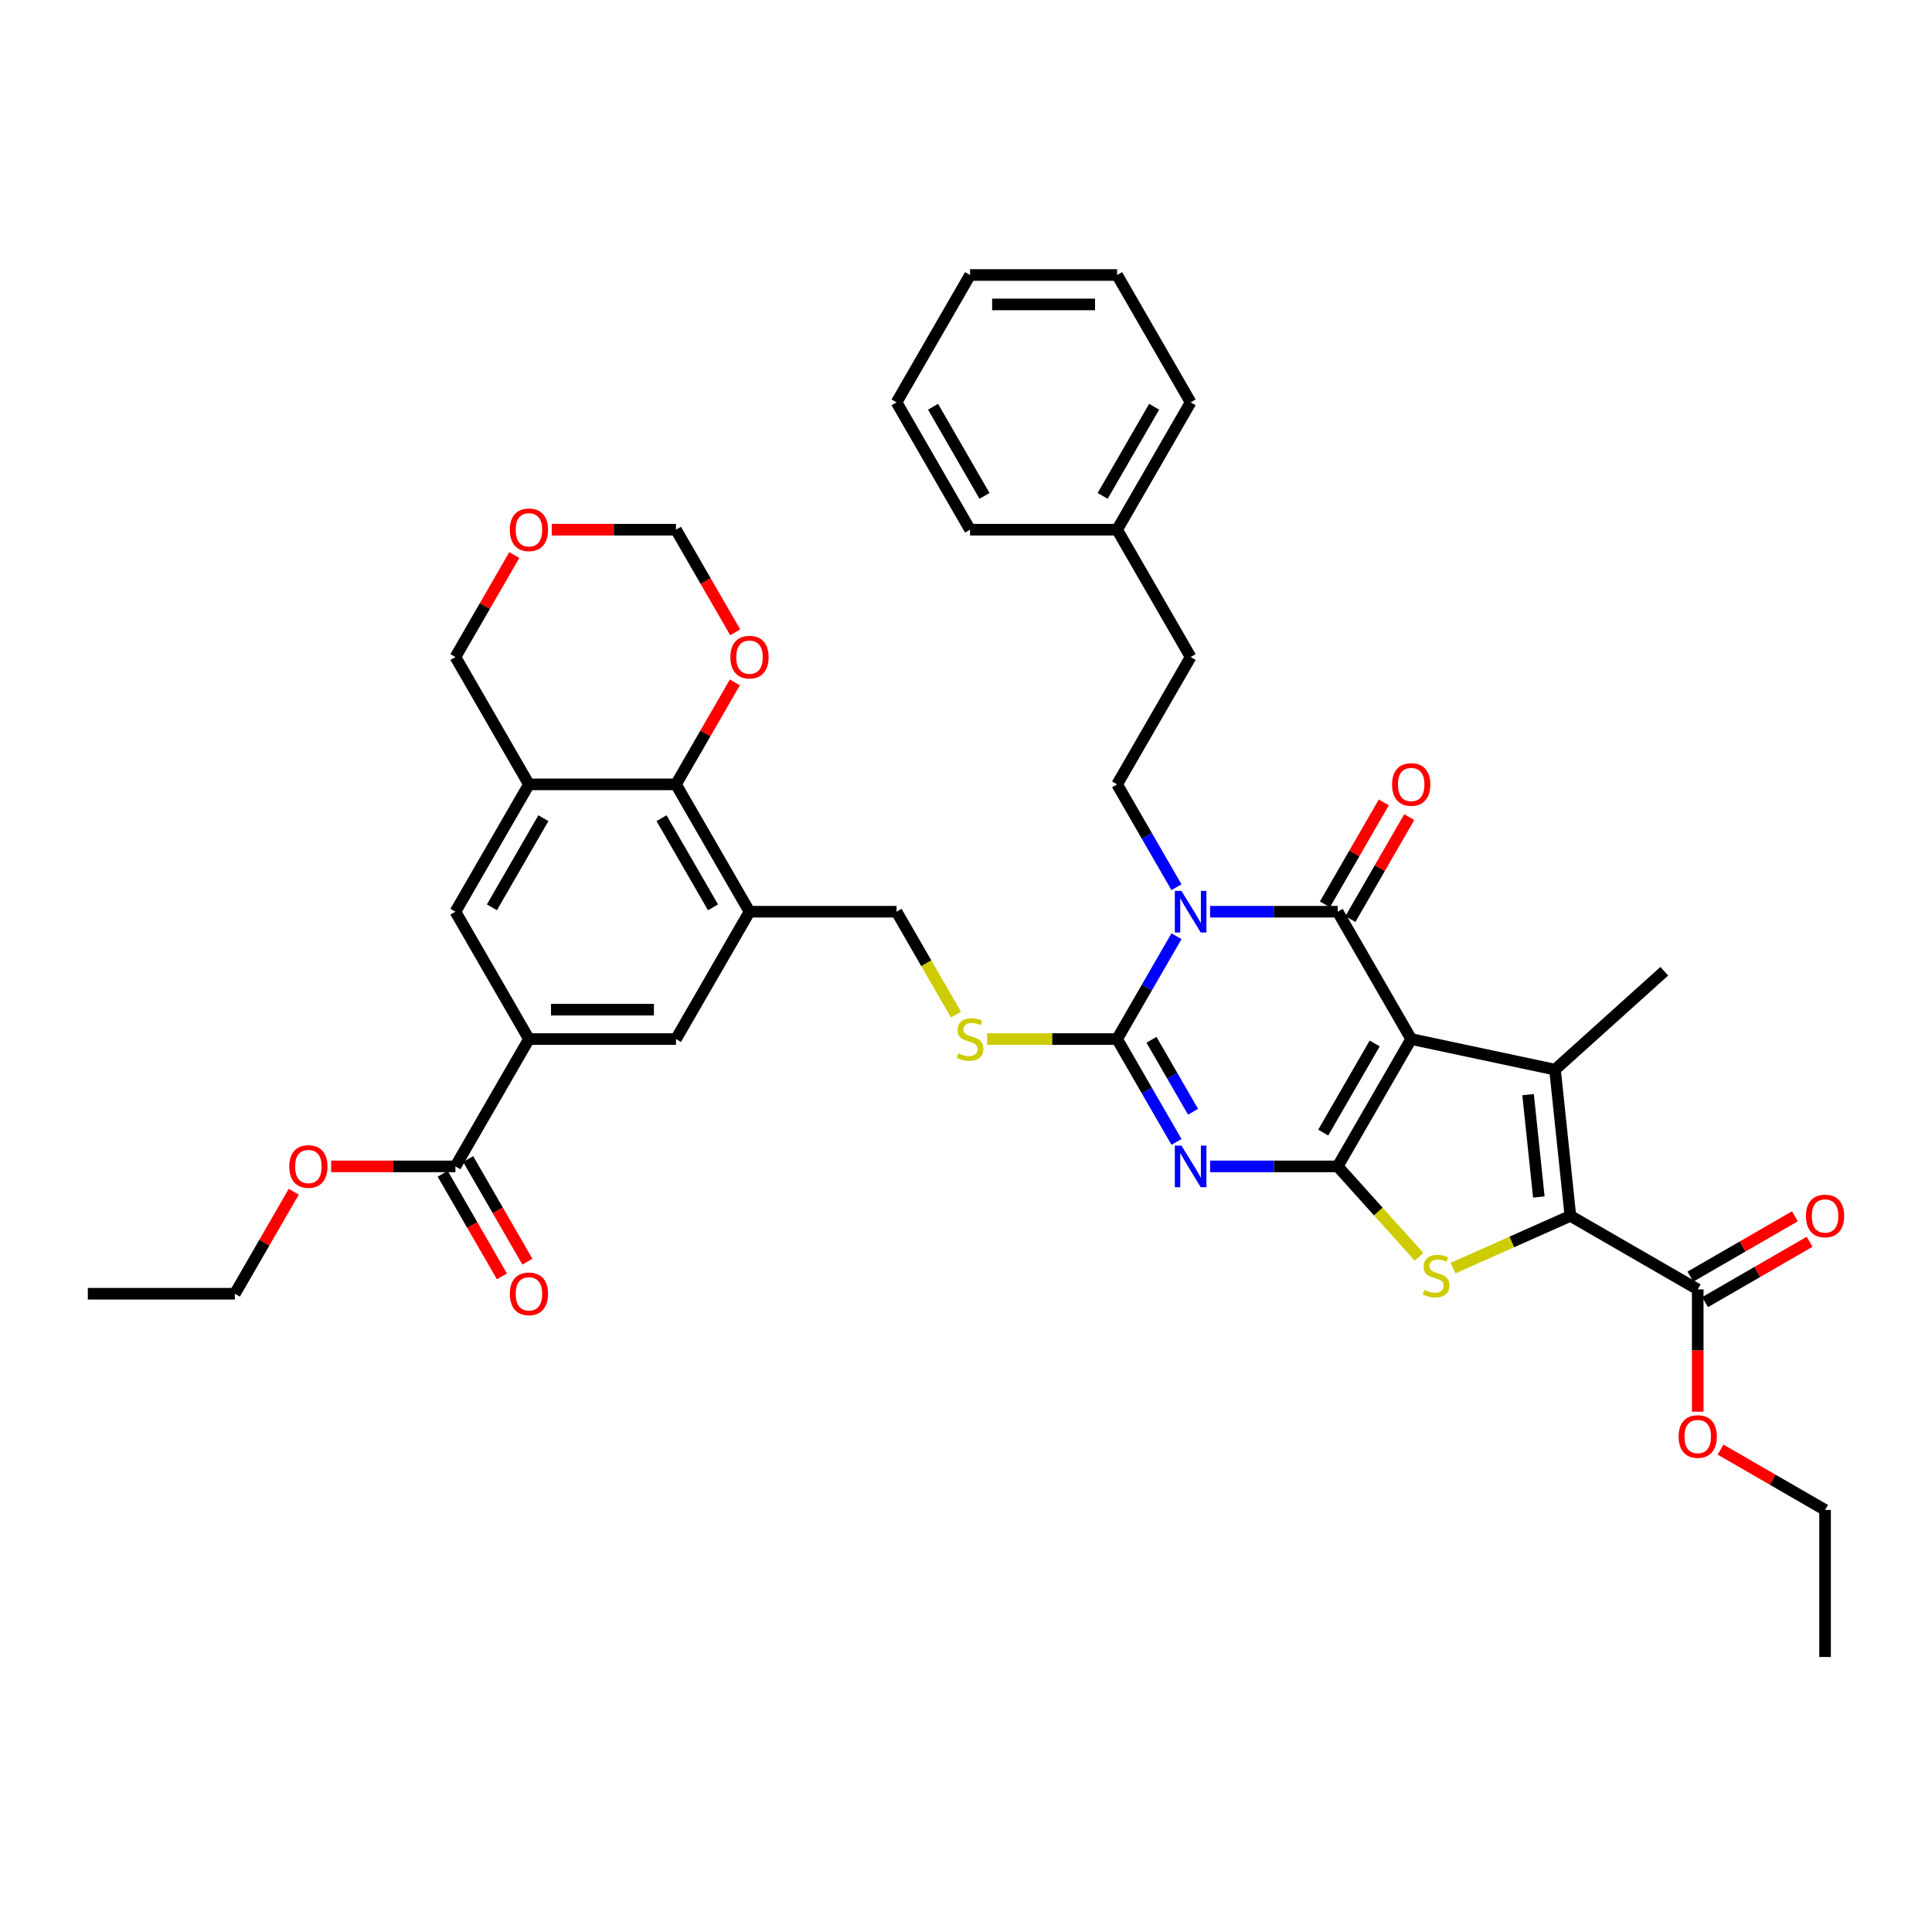 <?xml version='1.0' encoding='iso-8859-1'?>
<svg version='1.1' baseProfile='full'
              xmlns='http://www.w3.org/2000/svg'
                      xmlns:rdkit='http://www.rdkit.org/xml'
                      xmlns:xlink='http://www.w3.org/1999/xlink'
                  xml:space='preserve'
width='1000px' height='1000px' viewBox='0 0 1000 1000'>
<!-- END OF HEADER -->
<rect style='opacity:1.0;fill:#FFFFFF;stroke:none' width='1000' height='1000' x='0' y='0'> </rect>
<path class='bond-0' d='M 730.428,537.815 L 692.374,603.727' style='fill:none;fill-rule:evenodd;stroke:#000000;stroke-width:6px;stroke-linecap:butt;stroke-linejoin:miter;stroke-opacity:1' />
<path class='bond-0' d='M 711.537,540.091 L 684.9,586.229' style='fill:none;fill-rule:evenodd;stroke:#000000;stroke-width:6px;stroke-linecap:butt;stroke-linejoin:miter;stroke-opacity:1' />
<path class='bond-3' d='M 730.428,537.815 L 692.374,471.903' style='fill:none;fill-rule:evenodd;stroke:#000000;stroke-width:6px;stroke-linecap:butt;stroke-linejoin:miter;stroke-opacity:1' />
<path class='bond-5' d='M 730.428,537.815 L 804.873,553.639' style='fill:none;fill-rule:evenodd;stroke:#000000;stroke-width:6px;stroke-linecap:butt;stroke-linejoin:miter;stroke-opacity:1' />
<path class='bond-2' d='M 692.374,603.727 L 659.358,603.727' style='fill:none;fill-rule:evenodd;stroke:#000000;stroke-width:6px;stroke-linecap:butt;stroke-linejoin:miter;stroke-opacity:1' />
<path class='bond-2' d='M 659.358,603.727 L 626.342,603.727' style='fill:none;fill-rule:evenodd;stroke:#0000FF;stroke-width:6px;stroke-linecap:butt;stroke-linejoin:miter;stroke-opacity:1' />
<path class='bond-7' d='M 692.374,603.727 L 713.43,627.112' style='fill:none;fill-rule:evenodd;stroke:#000000;stroke-width:6px;stroke-linecap:butt;stroke-linejoin:miter;stroke-opacity:1' />
<path class='bond-7' d='M 713.43,627.112 L 734.487,650.498' style='fill:none;fill-rule:evenodd;stroke:#CCCC00;stroke-width:6px;stroke-linecap:butt;stroke-linejoin:miter;stroke-opacity:1' />
<path class='bond-1' d='M 626.342,471.903 L 659.358,471.903' style='fill:none;fill-rule:evenodd;stroke:#0000FF;stroke-width:6px;stroke-linecap:butt;stroke-linejoin:miter;stroke-opacity:1' />
<path class='bond-1' d='M 659.358,471.903 L 692.374,471.903' style='fill:none;fill-rule:evenodd;stroke:#000000;stroke-width:6px;stroke-linecap:butt;stroke-linejoin:miter;stroke-opacity:1' />
<path class='bond-4' d='M 608.945,484.583 L 593.578,511.199' style='fill:none;fill-rule:evenodd;stroke:#0000FF;stroke-width:6px;stroke-linecap:butt;stroke-linejoin:miter;stroke-opacity:1' />
<path class='bond-4' d='M 593.578,511.199 L 578.212,537.815' style='fill:none;fill-rule:evenodd;stroke:#000000;stroke-width:6px;stroke-linecap:butt;stroke-linejoin:miter;stroke-opacity:1' />
<path class='bond-14' d='M 608.945,459.224 L 593.578,432.608' style='fill:none;fill-rule:evenodd;stroke:#0000FF;stroke-width:6px;stroke-linecap:butt;stroke-linejoin:miter;stroke-opacity:1' />
<path class='bond-14' d='M 593.578,432.608 L 578.212,405.992' style='fill:none;fill-rule:evenodd;stroke:#000000;stroke-width:6px;stroke-linecap:butt;stroke-linejoin:miter;stroke-opacity:1' />
<path class='bond-41' d='M 608.945,591.047 L 593.578,564.431' style='fill:none;fill-rule:evenodd;stroke:#0000FF;stroke-width:6px;stroke-linecap:butt;stroke-linejoin:miter;stroke-opacity:1' />
<path class='bond-41' d='M 593.578,564.431 L 578.212,537.815' style='fill:none;fill-rule:evenodd;stroke:#000000;stroke-width:6px;stroke-linecap:butt;stroke-linejoin:miter;stroke-opacity:1' />
<path class='bond-41' d='M 617.517,575.451 L 606.761,556.82' style='fill:none;fill-rule:evenodd;stroke:#0000FF;stroke-width:6px;stroke-linecap:butt;stroke-linejoin:miter;stroke-opacity:1' />
<path class='bond-41' d='M 606.761,556.82 L 596.004,538.189' style='fill:none;fill-rule:evenodd;stroke:#000000;stroke-width:6px;stroke-linecap:butt;stroke-linejoin:miter;stroke-opacity:1' />
<path class='bond-18' d='M 698.965,475.709 L 714.2,449.321' style='fill:none;fill-rule:evenodd;stroke:#000000;stroke-width:6px;stroke-linecap:butt;stroke-linejoin:miter;stroke-opacity:1' />
<path class='bond-18' d='M 714.2,449.321 L 729.435,422.934' style='fill:none;fill-rule:evenodd;stroke:#FF0000;stroke-width:6px;stroke-linecap:butt;stroke-linejoin:miter;stroke-opacity:1' />
<path class='bond-18' d='M 685.783,468.098 L 701.017,441.71' style='fill:none;fill-rule:evenodd;stroke:#000000;stroke-width:6px;stroke-linecap:butt;stroke-linejoin:miter;stroke-opacity:1' />
<path class='bond-18' d='M 701.017,441.71 L 716.252,415.323' style='fill:none;fill-rule:evenodd;stroke:#FF0000;stroke-width:6px;stroke-linecap:butt;stroke-linejoin:miter;stroke-opacity:1' />
<path class='bond-13' d='M 578.212,537.815 L 544.564,537.815' style='fill:none;fill-rule:evenodd;stroke:#000000;stroke-width:6px;stroke-linecap:butt;stroke-linejoin:miter;stroke-opacity:1' />
<path class='bond-13' d='M 544.564,537.815 L 510.917,537.815' style='fill:none;fill-rule:evenodd;stroke:#CCCC00;stroke-width:6px;stroke-linecap:butt;stroke-linejoin:miter;stroke-opacity:1' />
<path class='bond-6' d='M 804.873,553.639 L 812.828,629.33' style='fill:none;fill-rule:evenodd;stroke:#000000;stroke-width:6px;stroke-linecap:butt;stroke-linejoin:miter;stroke-opacity:1' />
<path class='bond-6' d='M 790.928,566.584 L 796.497,619.567' style='fill:none;fill-rule:evenodd;stroke:#000000;stroke-width:6px;stroke-linecap:butt;stroke-linejoin:miter;stroke-opacity:1' />
<path class='bond-25' d='M 804.873,553.639 L 861.432,502.713' style='fill:none;fill-rule:evenodd;stroke:#000000;stroke-width:6px;stroke-linecap:butt;stroke-linejoin:miter;stroke-opacity:1' />
<path class='bond-11' d='M 812.828,629.33 L 878.74,667.384' style='fill:none;fill-rule:evenodd;stroke:#000000;stroke-width:6px;stroke-linecap:butt;stroke-linejoin:miter;stroke-opacity:1' />
<path class='bond-40' d='M 812.828,629.33 L 782.471,642.846' style='fill:none;fill-rule:evenodd;stroke:#000000;stroke-width:6px;stroke-linecap:butt;stroke-linejoin:miter;stroke-opacity:1' />
<path class='bond-40' d='M 782.471,642.846 L 752.113,656.362' style='fill:none;fill-rule:evenodd;stroke:#CCCC00;stroke-width:6px;stroke-linecap:butt;stroke-linejoin:miter;stroke-opacity:1' />
<path class='bond-8' d='M 387.941,471.903 L 464.049,471.903' style='fill:none;fill-rule:evenodd;stroke:#000000;stroke-width:6px;stroke-linecap:butt;stroke-linejoin:miter;stroke-opacity:1' />
<path class='bond-10' d='M 387.941,471.903 L 349.887,405.992' style='fill:none;fill-rule:evenodd;stroke:#000000;stroke-width:6px;stroke-linecap:butt;stroke-linejoin:miter;stroke-opacity:1' />
<path class='bond-10' d='M 369.051,469.628 L 342.413,423.489' style='fill:none;fill-rule:evenodd;stroke:#000000;stroke-width:6px;stroke-linecap:butt;stroke-linejoin:miter;stroke-opacity:1' />
<path class='bond-17' d='M 387.941,471.903 L 349.887,537.815' style='fill:none;fill-rule:evenodd;stroke:#000000;stroke-width:6px;stroke-linecap:butt;stroke-linejoin:miter;stroke-opacity:1' />
<path class='bond-9' d='M 273.779,405.992 L 349.887,405.992' style='fill:none;fill-rule:evenodd;stroke:#000000;stroke-width:6px;stroke-linecap:butt;stroke-linejoin:miter;stroke-opacity:1' />
<path class='bond-27' d='M 273.779,405.992 L 235.725,340.08' style='fill:none;fill-rule:evenodd;stroke:#000000;stroke-width:6px;stroke-linecap:butt;stroke-linejoin:miter;stroke-opacity:1' />
<path class='bond-43' d='M 273.779,405.992 L 235.725,471.903' style='fill:none;fill-rule:evenodd;stroke:#000000;stroke-width:6px;stroke-linecap:butt;stroke-linejoin:miter;stroke-opacity:1' />
<path class='bond-43' d='M 281.253,423.489 L 254.615,469.628' style='fill:none;fill-rule:evenodd;stroke:#000000;stroke-width:6px;stroke-linecap:butt;stroke-linejoin:miter;stroke-opacity:1' />
<path class='bond-20' d='M 349.887,405.992 L 365.122,379.604' style='fill:none;fill-rule:evenodd;stroke:#000000;stroke-width:6px;stroke-linecap:butt;stroke-linejoin:miter;stroke-opacity:1' />
<path class='bond-20' d='M 365.122,379.604 L 380.357,353.217' style='fill:none;fill-rule:evenodd;stroke:#FF0000;stroke-width:6px;stroke-linecap:butt;stroke-linejoin:miter;stroke-opacity:1' />
<path class='bond-21' d='M 882.545,673.975 L 909.603,658.354' style='fill:none;fill-rule:evenodd;stroke:#000000;stroke-width:6px;stroke-linecap:butt;stroke-linejoin:miter;stroke-opacity:1' />
<path class='bond-21' d='M 909.603,658.354 L 936.66,642.732' style='fill:none;fill-rule:evenodd;stroke:#FF0000;stroke-width:6px;stroke-linecap:butt;stroke-linejoin:miter;stroke-opacity:1' />
<path class='bond-21' d='M 874.934,660.793 L 901.992,645.171' style='fill:none;fill-rule:evenodd;stroke:#000000;stroke-width:6px;stroke-linecap:butt;stroke-linejoin:miter;stroke-opacity:1' />
<path class='bond-21' d='M 901.992,645.171 L 929.049,629.55' style='fill:none;fill-rule:evenodd;stroke:#FF0000;stroke-width:6px;stroke-linecap:butt;stroke-linejoin:miter;stroke-opacity:1' />
<path class='bond-28' d='M 878.74,667.384 L 878.74,699.037' style='fill:none;fill-rule:evenodd;stroke:#000000;stroke-width:6px;stroke-linecap:butt;stroke-linejoin:miter;stroke-opacity:1' />
<path class='bond-28' d='M 878.74,699.037 L 878.74,730.691' style='fill:none;fill-rule:evenodd;stroke:#FF0000;stroke-width:6px;stroke-linecap:butt;stroke-linejoin:miter;stroke-opacity:1' />
<path class='bond-12' d='M 273.779,537.815 L 349.887,537.815' style='fill:none;fill-rule:evenodd;stroke:#000000;stroke-width:6px;stroke-linecap:butt;stroke-linejoin:miter;stroke-opacity:1' />
<path class='bond-12' d='M 285.195,522.593 L 338.471,522.593' style='fill:none;fill-rule:evenodd;stroke:#000000;stroke-width:6px;stroke-linecap:butt;stroke-linejoin:miter;stroke-opacity:1' />
<path class='bond-15' d='M 273.779,537.815 L 235.725,603.727' style='fill:none;fill-rule:evenodd;stroke:#000000;stroke-width:6px;stroke-linecap:butt;stroke-linejoin:miter;stroke-opacity:1' />
<path class='bond-16' d='M 273.779,537.815 L 235.725,471.903' style='fill:none;fill-rule:evenodd;stroke:#000000;stroke-width:6px;stroke-linecap:butt;stroke-linejoin:miter;stroke-opacity:1' />
<path class='bond-19' d='M 494.8,525.166 L 479.425,498.535' style='fill:none;fill-rule:evenodd;stroke:#CCCC00;stroke-width:6px;stroke-linecap:butt;stroke-linejoin:miter;stroke-opacity:1' />
<path class='bond-19' d='M 479.425,498.535 L 464.049,471.903' style='fill:none;fill-rule:evenodd;stroke:#000000;stroke-width:6px;stroke-linecap:butt;stroke-linejoin:miter;stroke-opacity:1' />
<path class='bond-26' d='M 578.212,405.992 L 616.266,340.08' style='fill:none;fill-rule:evenodd;stroke:#000000;stroke-width:6px;stroke-linecap:butt;stroke-linejoin:miter;stroke-opacity:1' />
<path class='bond-22' d='M 229.134,607.532 L 244.465,634.087' style='fill:none;fill-rule:evenodd;stroke:#000000;stroke-width:6px;stroke-linecap:butt;stroke-linejoin:miter;stroke-opacity:1' />
<path class='bond-22' d='M 244.465,634.087 L 259.797,660.642' style='fill:none;fill-rule:evenodd;stroke:#FF0000;stroke-width:6px;stroke-linecap:butt;stroke-linejoin:miter;stroke-opacity:1' />
<path class='bond-22' d='M 242.316,599.921 L 257.648,626.476' style='fill:none;fill-rule:evenodd;stroke:#000000;stroke-width:6px;stroke-linecap:butt;stroke-linejoin:miter;stroke-opacity:1' />
<path class='bond-22' d='M 257.648,626.476 L 272.979,653.031' style='fill:none;fill-rule:evenodd;stroke:#FF0000;stroke-width:6px;stroke-linecap:butt;stroke-linejoin:miter;stroke-opacity:1' />
<path class='bond-29' d='M 235.725,603.727 L 203.569,603.727' style='fill:none;fill-rule:evenodd;stroke:#000000;stroke-width:6px;stroke-linecap:butt;stroke-linejoin:miter;stroke-opacity:1' />
<path class='bond-29' d='M 203.569,603.727 L 171.414,603.727' style='fill:none;fill-rule:evenodd;stroke:#FF0000;stroke-width:6px;stroke-linecap:butt;stroke-linejoin:miter;stroke-opacity:1' />
<path class='bond-24' d='M 380.55,327.279 L 365.219,300.724' style='fill:none;fill-rule:evenodd;stroke:#FF0000;stroke-width:6px;stroke-linecap:butt;stroke-linejoin:miter;stroke-opacity:1' />
<path class='bond-24' d='M 365.219,300.724 L 349.887,274.169' style='fill:none;fill-rule:evenodd;stroke:#000000;stroke-width:6px;stroke-linecap:butt;stroke-linejoin:miter;stroke-opacity:1' />
<path class='bond-23' d='M 285.576,274.169 L 317.731,274.169' style='fill:none;fill-rule:evenodd;stroke:#FF0000;stroke-width:6px;stroke-linecap:butt;stroke-linejoin:miter;stroke-opacity:1' />
<path class='bond-23' d='M 317.731,274.169 L 349.887,274.169' style='fill:none;fill-rule:evenodd;stroke:#000000;stroke-width:6px;stroke-linecap:butt;stroke-linejoin:miter;stroke-opacity:1' />
<path class='bond-44' d='M 266.195,287.305 L 250.96,313.693' style='fill:none;fill-rule:evenodd;stroke:#FF0000;stroke-width:6px;stroke-linecap:butt;stroke-linejoin:miter;stroke-opacity:1' />
<path class='bond-44' d='M 250.96,313.693 L 235.725,340.08' style='fill:none;fill-rule:evenodd;stroke:#000000;stroke-width:6px;stroke-linecap:butt;stroke-linejoin:miter;stroke-opacity:1' />
<path class='bond-30' d='M 616.266,340.08 L 578.212,274.169' style='fill:none;fill-rule:evenodd;stroke:#000000;stroke-width:6px;stroke-linecap:butt;stroke-linejoin:miter;stroke-opacity:1' />
<path class='bond-31' d='M 890.537,750.303 L 917.594,765.925' style='fill:none;fill-rule:evenodd;stroke:#FF0000;stroke-width:6px;stroke-linecap:butt;stroke-linejoin:miter;stroke-opacity:1' />
<path class='bond-31' d='M 917.594,765.925 L 944.651,781.546' style='fill:none;fill-rule:evenodd;stroke:#000000;stroke-width:6px;stroke-linecap:butt;stroke-linejoin:miter;stroke-opacity:1' />
<path class='bond-32' d='M 152.033,616.863 L 136.798,643.251' style='fill:none;fill-rule:evenodd;stroke:#FF0000;stroke-width:6px;stroke-linecap:butt;stroke-linejoin:miter;stroke-opacity:1' />
<path class='bond-32' d='M 136.798,643.251 L 121.563,669.638' style='fill:none;fill-rule:evenodd;stroke:#000000;stroke-width:6px;stroke-linecap:butt;stroke-linejoin:miter;stroke-opacity:1' />
<path class='bond-33' d='M 578.212,274.169 L 616.266,208.257' style='fill:none;fill-rule:evenodd;stroke:#000000;stroke-width:6px;stroke-linecap:butt;stroke-linejoin:miter;stroke-opacity:1' />
<path class='bond-33' d='M 570.737,256.671 L 597.375,210.533' style='fill:none;fill-rule:evenodd;stroke:#000000;stroke-width:6px;stroke-linecap:butt;stroke-linejoin:miter;stroke-opacity:1' />
<path class='bond-34' d='M 578.212,274.169 L 502.103,274.169' style='fill:none;fill-rule:evenodd;stroke:#000000;stroke-width:6px;stroke-linecap:butt;stroke-linejoin:miter;stroke-opacity:1' />
<path class='bond-35' d='M 944.651,781.546 L 944.651,857.654' style='fill:none;fill-rule:evenodd;stroke:#000000;stroke-width:6px;stroke-linecap:butt;stroke-linejoin:miter;stroke-opacity:1' />
<path class='bond-36' d='M 121.563,669.638 L 45.455,669.638' style='fill:none;fill-rule:evenodd;stroke:#000000;stroke-width:6px;stroke-linecap:butt;stroke-linejoin:miter;stroke-opacity:1' />
<path class='bond-37' d='M 616.266,208.257 L 578.212,142.346' style='fill:none;fill-rule:evenodd;stroke:#000000;stroke-width:6px;stroke-linecap:butt;stroke-linejoin:miter;stroke-opacity:1' />
<path class='bond-38' d='M 502.103,274.169 L 464.049,208.257' style='fill:none;fill-rule:evenodd;stroke:#000000;stroke-width:6px;stroke-linecap:butt;stroke-linejoin:miter;stroke-opacity:1' />
<path class='bond-38' d='M 509.578,256.671 L 482.94,210.533' style='fill:none;fill-rule:evenodd;stroke:#000000;stroke-width:6px;stroke-linecap:butt;stroke-linejoin:miter;stroke-opacity:1' />
<path class='bond-42' d='M 578.212,142.346 L 502.103,142.346' style='fill:none;fill-rule:evenodd;stroke:#000000;stroke-width:6px;stroke-linecap:butt;stroke-linejoin:miter;stroke-opacity:1' />
<path class='bond-42' d='M 566.795,157.567 L 513.52,157.567' style='fill:none;fill-rule:evenodd;stroke:#000000;stroke-width:6px;stroke-linecap:butt;stroke-linejoin:miter;stroke-opacity:1' />
<path class='bond-39' d='M 464.049,208.257 L 502.103,142.346' style='fill:none;fill-rule:evenodd;stroke:#000000;stroke-width:6px;stroke-linecap:butt;stroke-linejoin:miter;stroke-opacity:1' />
<path  class='atom-2' d='M 611.501 461.127
L 618.564 472.543
Q 619.264 473.669, 620.391 475.709
Q 621.517 477.749, 621.578 477.87
L 621.578 461.127
L 624.44 461.127
L 624.44 482.68
L 621.487 482.68
L 613.906 470.199
Q 613.023 468.737, 612.08 467.063
Q 611.166 465.389, 610.892 464.871
L 610.892 482.68
L 608.092 482.68
L 608.092 461.127
L 611.501 461.127
' fill='#0000FF'/>
<path  class='atom-3' d='M 611.501 592.95
L 618.564 604.366
Q 619.264 605.492, 620.391 607.532
Q 621.517 609.572, 621.578 609.694
L 621.578 592.95
L 624.44 592.95
L 624.44 614.504
L 621.487 614.504
L 613.906 602.022
Q 613.023 600.561, 612.08 598.886
Q 611.166 597.212, 610.892 596.694
L 610.892 614.504
L 608.092 614.504
L 608.092 592.95
L 611.501 592.95
' fill='#0000FF'/>
<path  class='atom-8' d='M 737.211 667.684
Q 737.455 667.775, 738.46 668.201
Q 739.464 668.627, 740.56 668.901
Q 741.687 669.145, 742.782 669.145
Q 744.822 669.145, 746.009 668.171
Q 747.197 667.166, 747.197 665.431
Q 747.197 664.244, 746.588 663.513
Q 746.009 662.782, 745.096 662.387
Q 744.183 661.991, 742.661 661.534
Q 740.743 660.956, 739.586 660.408
Q 738.46 659.86, 737.638 658.703
Q 736.846 657.546, 736.846 655.598
Q 736.846 652.888, 738.673 651.214
Q 740.53 649.54, 744.183 649.54
Q 746.679 649.54, 749.51 650.727
L 748.81 653.071
Q 746.223 652.005, 744.274 652.005
Q 742.174 652.005, 741.017 652.888
Q 739.86 653.741, 739.89 655.232
Q 739.89 656.389, 740.469 657.089
Q 741.078 657.79, 741.93 658.185
Q 742.813 658.581, 744.274 659.038
Q 746.223 659.647, 747.379 660.256
Q 748.536 660.864, 749.358 662.113
Q 750.211 663.33, 750.211 665.431
Q 750.211 668.414, 748.201 670.028
Q 746.223 671.611, 742.904 671.611
Q 740.986 671.611, 739.525 671.185
Q 738.094 670.789, 736.389 670.089
L 737.211 667.684
' fill='#CCCC00'/>
<path  class='atom-14' d='M 496.015 545.213
Q 496.258 545.304, 497.263 545.73
Q 498.268 546.156, 499.363 546.43
Q 500.49 546.674, 501.586 546.674
Q 503.626 546.674, 504.813 545.7
Q 506 544.695, 506 542.96
Q 506 541.773, 505.391 541.042
Q 504.813 540.311, 503.9 539.916
Q 502.986 539.52, 501.464 539.063
Q 499.546 538.485, 498.389 537.937
Q 497.263 537.389, 496.441 536.232
Q 495.649 535.075, 495.649 533.127
Q 495.649 530.417, 497.476 528.743
Q 499.333 527.069, 502.986 527.069
Q 505.483 527.069, 508.314 528.256
L 507.614 530.6
Q 505.026 529.534, 503.078 529.534
Q 500.977 529.534, 499.82 530.417
Q 498.663 531.27, 498.694 532.761
Q 498.694 533.918, 499.272 534.619
Q 499.881 535.319, 500.733 535.714
Q 501.616 536.11, 503.078 536.567
Q 505.026 537.176, 506.183 537.785
Q 507.34 538.393, 508.162 539.642
Q 509.014 540.859, 509.014 542.96
Q 509.014 545.943, 507.005 547.557
Q 505.026 549.14, 501.708 549.14
Q 499.79 549.14, 498.328 548.714
Q 496.898 548.318, 495.193 547.618
L 496.015 545.213
' fill='#CCCC00'/>
<path  class='atom-19' d='M 720.534 406.053
Q 720.534 400.877, 723.091 397.985
Q 725.648 395.093, 730.428 395.093
Q 735.207 395.093, 737.765 397.985
Q 740.322 400.877, 740.322 406.053
Q 740.322 411.289, 737.734 414.272
Q 735.146 417.225, 730.428 417.225
Q 725.679 417.225, 723.091 414.272
Q 720.534 411.319, 720.534 406.053
M 730.428 414.79
Q 733.716 414.79, 735.481 412.598
Q 737.278 410.376, 737.278 406.053
Q 737.278 401.821, 735.481 399.69
Q 733.716 397.529, 730.428 397.529
Q 727.14 397.529, 725.344 399.66
Q 723.578 401.791, 723.578 406.053
Q 723.578 410.406, 725.344 412.598
Q 727.14 414.79, 730.428 414.79
' fill='#FF0000'/>
<path  class='atom-21' d='M 378.047 340.141
Q 378.047 334.966, 380.604 332.074
Q 383.162 329.182, 387.941 329.182
Q 392.721 329.182, 395.278 332.074
Q 397.835 334.966, 397.835 340.141
Q 397.835 345.377, 395.248 348.361
Q 392.66 351.314, 387.941 351.314
Q 383.192 351.314, 380.604 348.361
Q 378.047 345.408, 378.047 340.141
M 387.941 348.878
Q 391.229 348.878, 392.995 346.686
Q 394.791 344.464, 394.791 340.141
Q 394.791 335.91, 392.995 333.779
Q 391.229 331.617, 387.941 331.617
Q 384.653 331.617, 382.857 333.748
Q 381.091 335.879, 381.091 340.141
Q 381.091 344.495, 382.857 346.686
Q 384.653 348.878, 387.941 348.878
' fill='#FF0000'/>
<path  class='atom-22' d='M 934.757 629.391
Q 934.757 624.216, 937.315 621.323
Q 939.872 618.431, 944.651 618.431
Q 949.431 618.431, 951.988 621.323
Q 954.545 624.216, 954.545 629.391
Q 954.545 634.627, 951.958 637.611
Q 949.37 640.564, 944.651 640.564
Q 939.902 640.564, 937.315 637.611
Q 934.757 634.658, 934.757 629.391
M 944.651 638.128
Q 947.939 638.128, 949.705 635.936
Q 951.501 633.714, 951.501 629.391
Q 951.501 625.159, 949.705 623.028
Q 947.939 620.867, 944.651 620.867
Q 941.364 620.867, 939.567 622.998
Q 937.802 625.129, 937.802 629.391
Q 937.802 633.744, 939.567 635.936
Q 941.364 638.128, 944.651 638.128
' fill='#FF0000'/>
<path  class='atom-23' d='M 263.885 669.699
Q 263.885 664.524, 266.442 661.632
Q 268.999 658.74, 273.779 658.74
Q 278.559 658.74, 281.116 661.632
Q 283.673 664.524, 283.673 669.699
Q 283.673 674.935, 281.085 677.919
Q 278.498 680.872, 273.779 680.872
Q 269.03 680.872, 266.442 677.919
Q 263.885 674.966, 263.885 669.699
M 273.779 678.436
Q 277.067 678.436, 278.833 676.244
Q 280.629 674.022, 280.629 669.699
Q 280.629 665.467, 278.833 663.336
Q 277.067 661.175, 273.779 661.175
Q 270.491 661.175, 268.695 663.306
Q 266.929 665.437, 266.929 669.699
Q 266.929 674.052, 268.695 676.244
Q 270.491 678.436, 273.779 678.436
' fill='#FF0000'/>
<path  class='atom-24' d='M 263.885 274.23
Q 263.885 269.054, 266.442 266.162
Q 268.999 263.27, 273.779 263.27
Q 278.559 263.27, 281.116 266.162
Q 283.673 269.054, 283.673 274.23
Q 283.673 279.466, 281.085 282.449
Q 278.498 285.402, 273.779 285.402
Q 269.03 285.402, 266.442 282.449
Q 263.885 279.496, 263.885 274.23
M 273.779 282.967
Q 277.067 282.967, 278.833 280.775
Q 280.629 278.553, 280.629 274.23
Q 280.629 269.998, 278.833 267.867
Q 277.067 265.705, 273.779 265.705
Q 270.491 265.705, 268.695 267.837
Q 266.929 269.968, 266.929 274.23
Q 266.929 278.583, 268.695 280.775
Q 270.491 282.967, 273.779 282.967
' fill='#FF0000'/>
<path  class='atom-29' d='M 868.846 743.553
Q 868.846 738.378, 871.403 735.486
Q 873.96 732.594, 878.74 732.594
Q 883.519 732.594, 886.077 735.486
Q 888.634 738.378, 888.634 743.553
Q 888.634 748.789, 886.046 751.773
Q 883.459 754.726, 878.74 754.726
Q 873.991 754.726, 871.403 751.773
Q 868.846 748.82, 868.846 743.553
M 878.74 752.29
Q 882.028 752.29, 883.793 750.098
Q 885.59 747.876, 885.59 743.553
Q 885.59 739.322, 883.793 737.19
Q 882.028 735.029, 878.74 735.029
Q 875.452 735.029, 873.656 737.16
Q 871.89 739.291, 871.89 743.553
Q 871.89 747.907, 873.656 750.098
Q 875.452 752.29, 878.74 752.29
' fill='#FF0000'/>
<path  class='atom-30' d='M 149.723 603.788
Q 149.723 598.612, 152.28 595.72
Q 154.837 592.828, 159.617 592.828
Q 164.396 592.828, 166.954 595.72
Q 169.511 598.612, 169.511 603.788
Q 169.511 609.024, 166.923 612.007
Q 164.335 614.96, 159.617 614.96
Q 154.868 614.96, 152.28 612.007
Q 149.723 609.054, 149.723 603.788
M 159.617 612.525
Q 162.905 612.525, 164.67 610.333
Q 166.466 608.11, 166.466 603.788
Q 166.466 599.556, 164.67 597.425
Q 162.905 595.263, 159.617 595.263
Q 156.329 595.263, 154.533 597.394
Q 152.767 599.525, 152.767 603.788
Q 152.767 608.141, 154.533 610.333
Q 156.329 612.525, 159.617 612.525
' fill='#FF0000'/>
</svg>
